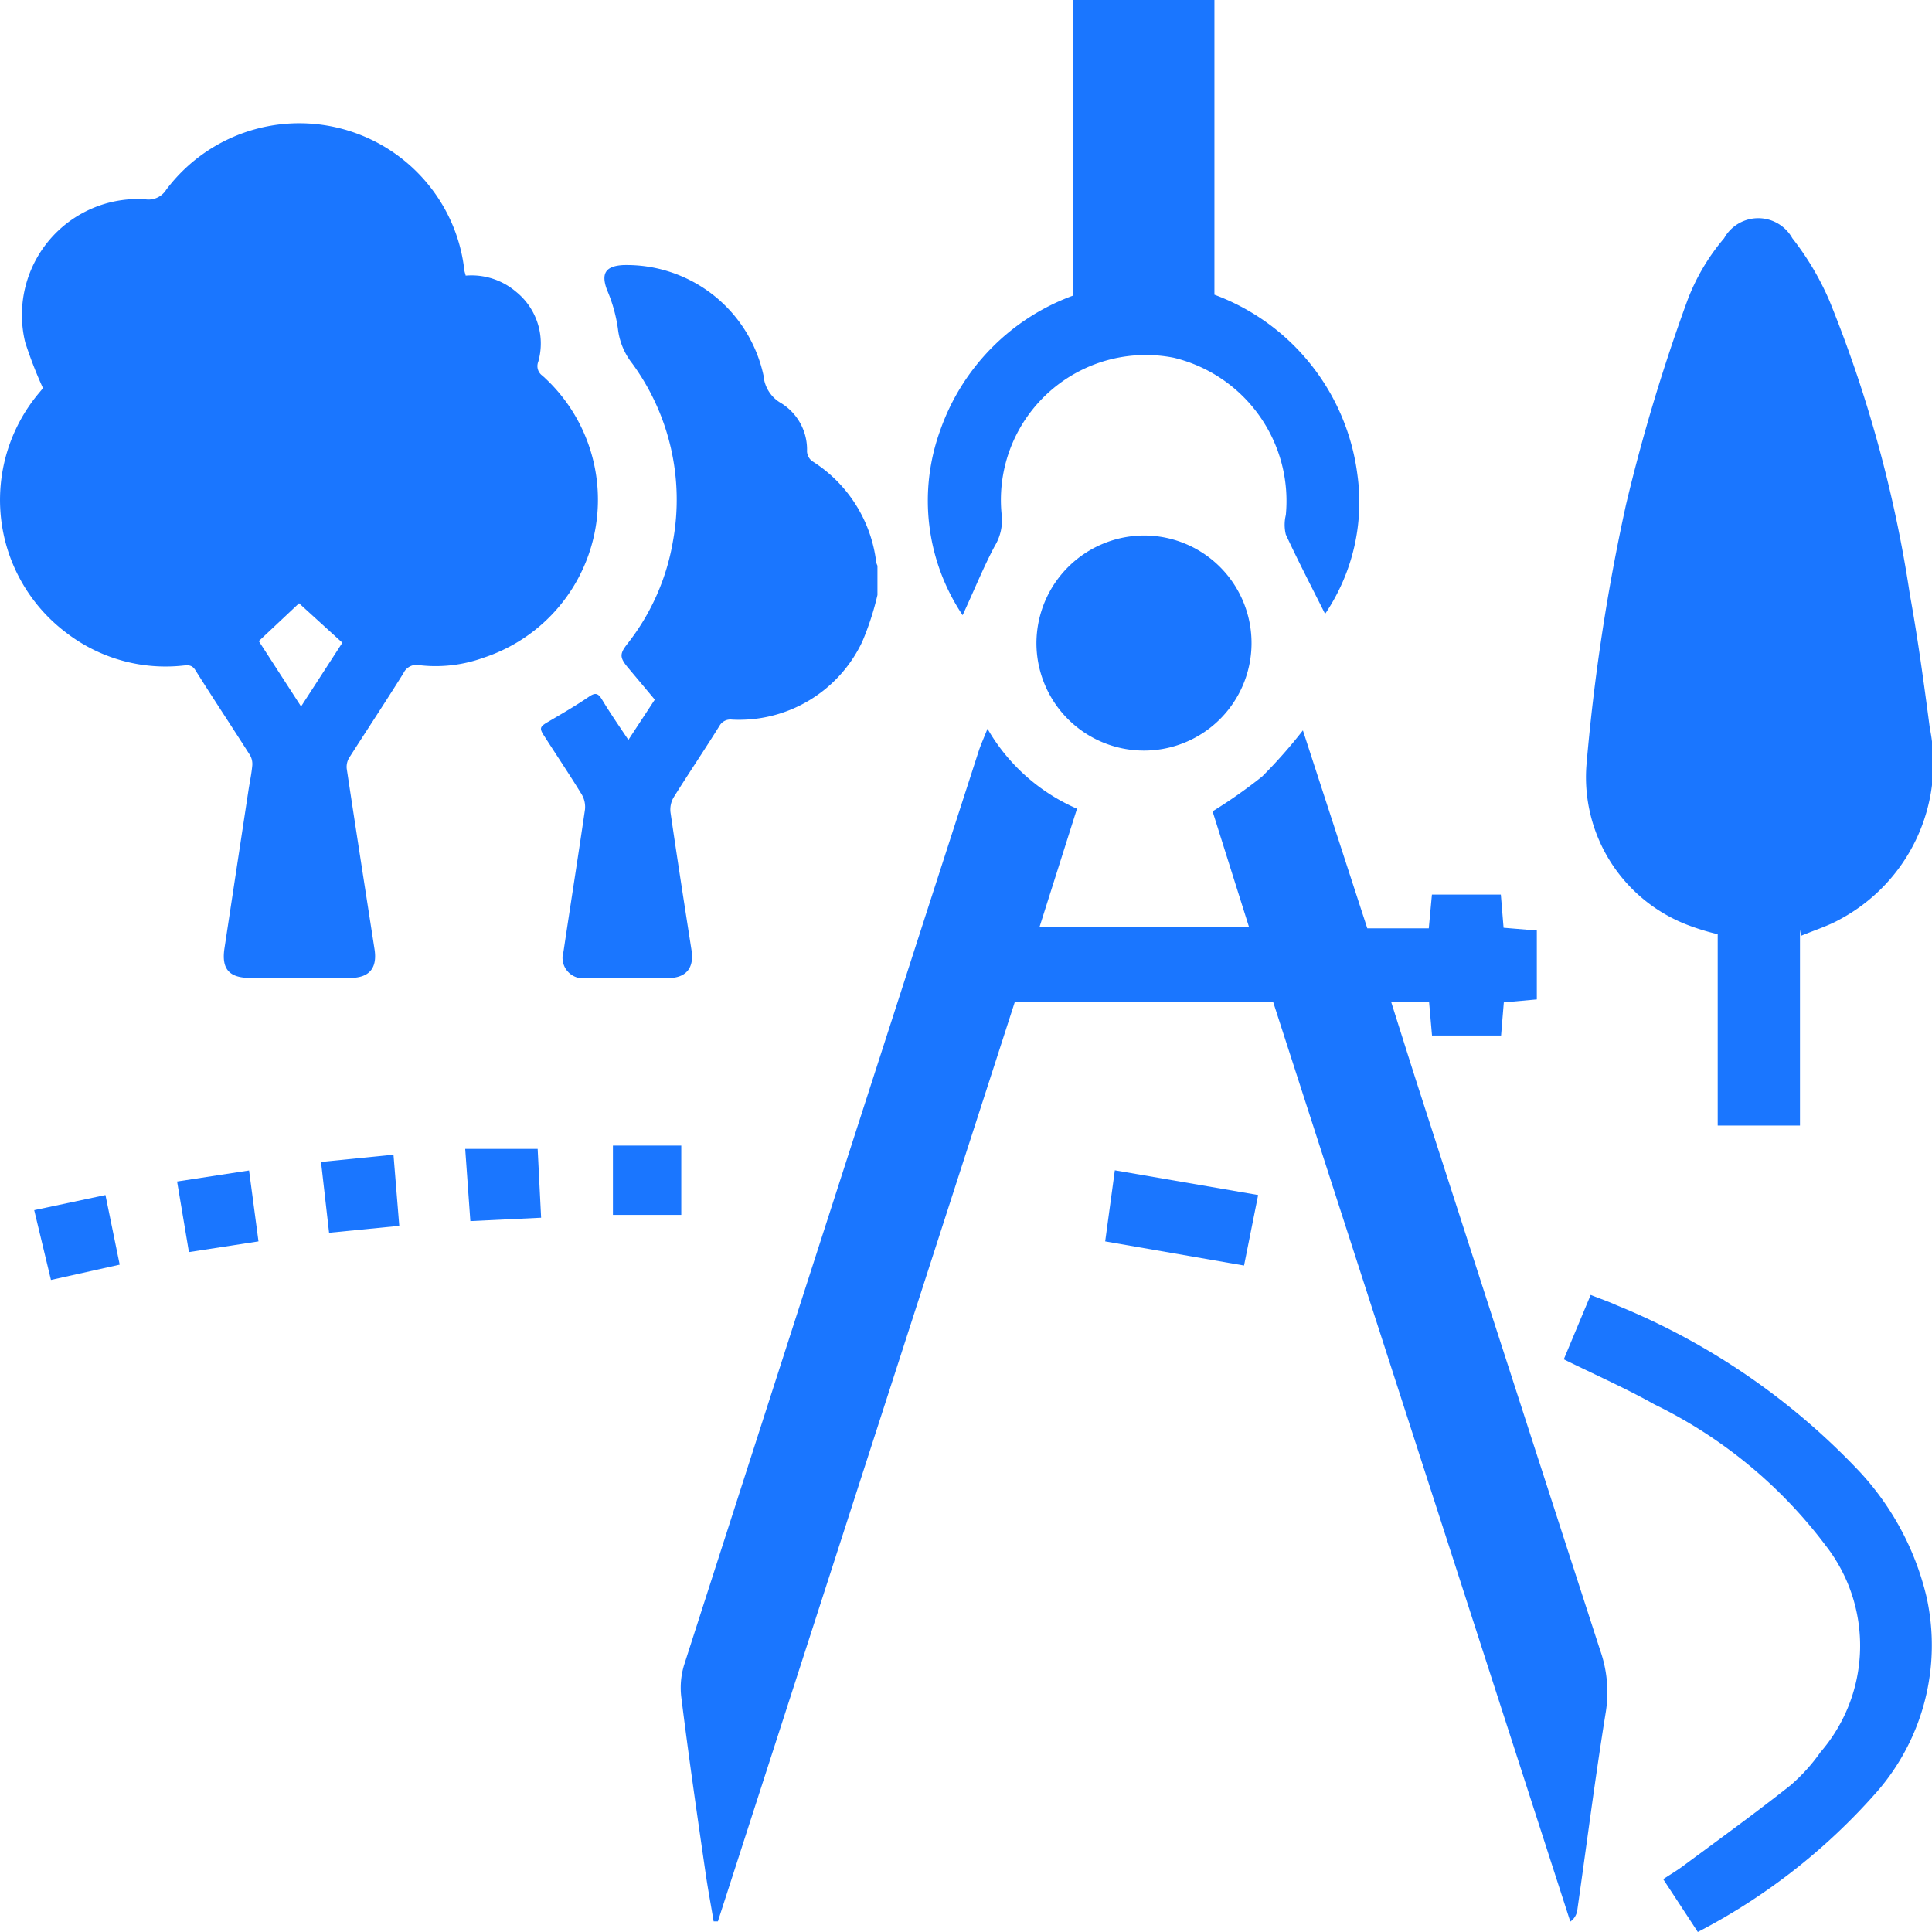 <svg id="Слой_1" data-name="Слой 1" xmlns="http://www.w3.org/2000/svg" viewBox="0 0 24 24"><defs><style>.cls-1{fill:#1a76ff;}</style></defs><title>358</title><path class="cls-1" d="M15.815,12.445H12.607L8.918,23.868l-.053,0c-.033-.2-.071-.4-.1-.6-.105-.723-.21-1.447-.3-2.172a.974.974,0,0,1,.031-.406q1.827-5.684,3.663-11.364c.025-.075.058-.148.108-.273a2.373,2.373,0,0,0,1.112.993l-.467,1.474h2.605l-.454-1.441a6.233,6.233,0,0,0,.616-.433,6.2,6.2,0,0,0,.506-.573l.8,2.459h.764l.039-.419h.856l.034.412.413.034v.856l-.41.037-.034.411h-.858l-.036-.412h-.47c.118.372.228.724.341,1.075q1.125,3.489,2.254,6.975a1.563,1.563,0,0,1,.071.759c-.133.822-.238,1.649-.356,2.474a.207.207,0,0,1-.086.137Z"/><path class="cls-1" d="M13.325,3.674V0h1.761V3.661a2.755,2.755,0,0,1,1.775,2.227,2.478,2.478,0,0,1-.4,1.738c-.169-.337-.336-.658-.488-.986a.509.509,0,0,1,0-.242,1.83,1.83,0,0,0-1.392-1.954,1.8,1.8,0,0,0-2.138,1.95.614.614,0,0,1-.085.387c-.142.266-.255.548-.4.861a2.557,2.557,0,0,1-.28-2.291A2.746,2.746,0,0,1,13.325,3.674Z"/><path class="cls-1" d="M21.091,24l-.43-.656c.089-.059.173-.108.25-.166.446-.33.895-.655,1.331-1a2.245,2.245,0,0,0,.372-.411,2.023,2.023,0,0,0,.063-2.571,5.874,5.874,0,0,0-2.125-1.75c-.356-.2-.727-.363-1.126-.56l.334-.8c.123.049.226.084.324.129a8.606,8.606,0,0,1,3.023,2.073,3.457,3.457,0,0,1,.826,1.553,2.771,2.771,0,0,1-.615,2.415A7.641,7.641,0,0,1,21.091,24Z"/><path class="cls-1" d="M14.222,6.652a1.336,1.336,0,1,1-1.347,1.333A1.341,1.341,0,0,1,14.222,6.652Z"/><path class="cls-1" d="M15.629,14.845l-.175.876-1.725-.3.12-.883Z"/><path class="cls-1" d="M23.973,9.045c-.073-.555-.148-1.11-.248-1.66a15.988,15.988,0,0,0-1-3.651,3.5,3.5,0,0,0-.46-.775.485.485,0,0,0-.847,0,2.614,2.614,0,0,0-.457.775A22.681,22.681,0,0,0,20.2,6.264a24.955,24.955,0,0,0-.493,3.247,1.966,1.966,0,0,0,1.246,1.975,2.933,2.933,0,0,0,.385.119v2.377h1.022V11.547l.013.078c.191-.078.34-.125.475-.2A2.2,2.2,0,0,0,23.973,9.045Z"/><path class="cls-1" d="M5.779,14.272h.9l.043.855-.879.042Z"/><path class="cls-1" d="M1.487,15.71.633,15.9l-.208-.867.885-.188Z"/><path class="cls-1" d="M4.96,15.228l-.872.086-.1-.88.9-.09Z"/><path class="cls-1" d="M3.094,14.54l.117.881-.864.133L2.2,14.677Z"/><path class="cls-1" d="M7.614,14.231h.849v.861H7.614Z"/><path class="cls-1" d="M10.9,7.391a3.493,3.493,0,0,1-.189.581,1.691,1.691,0,0,1-1.62.967.155.155,0,0,0-.154.079c-.187.3-.382.588-.568.886a.3.3,0,0,0-.04.186c.083.571.172,1.141.261,1.712.035.218-.063.345-.284.348-.341,0-.681,0-1.021,0A.255.255,0,0,1,7,11.821c.088-.589.181-1.177.267-1.766a.307.307,0,0,0-.04-.185c-.15-.245-.31-.483-.465-.725-.066-.1-.056-.118.048-.179.171-.1.343-.2.506-.311.082-.057.116-.041.163.036.1.166.211.327.327.5l.328-.5c-.119-.143-.228-.272-.335-.4s-.1-.173,0-.3a2.824,2.824,0,0,0,.561-1.27,2.866,2.866,0,0,0-.507-2.207.85.85,0,0,1-.177-.431A1.889,1.889,0,0,0,7.54,3.6c-.074-.2-.022-.294.2-.307A1.739,1.739,0,0,1,9.485,4.666a.434.434,0,0,0,.22.343.677.677,0,0,1,.32.6.166.166,0,0,0,.06.117,1.725,1.725,0,0,1,.8,1.261.217.217,0,0,0,.015.04Z"/><path class="cls-1" d="M.534,4.822a5.225,5.225,0,0,1-.221-.57A1.44,1.44,0,0,1,1.8,2.475a.259.259,0,0,0,.264-.117,2.067,2.067,0,0,1,3.44.2,2.037,2.037,0,0,1,.262.78c0,.027.012.054.019.086a.852.852,0,0,1,.625.2.825.825,0,0,1,.276.871.145.145,0,0,0,.051.171,2.066,2.066,0,0,1-.735,3.506,1.743,1.743,0,0,1-.785.092.18.18,0,0,0-.206.1c-.22.352-.45.7-.672,1.047a.22.22,0,0,0-.032.136c.113.75.23,1.5.346,2.248.035.232-.066.352-.3.353-.415,0-.83,0-1.245,0-.26,0-.358-.11-.32-.365.1-.659.2-1.317.3-1.975.016-.1.037-.2.046-.3a.218.218,0,0,0-.029-.128c-.224-.352-.455-.7-.678-1.055-.042-.068-.092-.063-.152-.057A2.024,2.024,0,0,1,.823,7.86,2.065,2.065,0,0,1,.48,4.887ZM3.715,7.494l-.5.47.525.812.513-.792Z"/></svg>